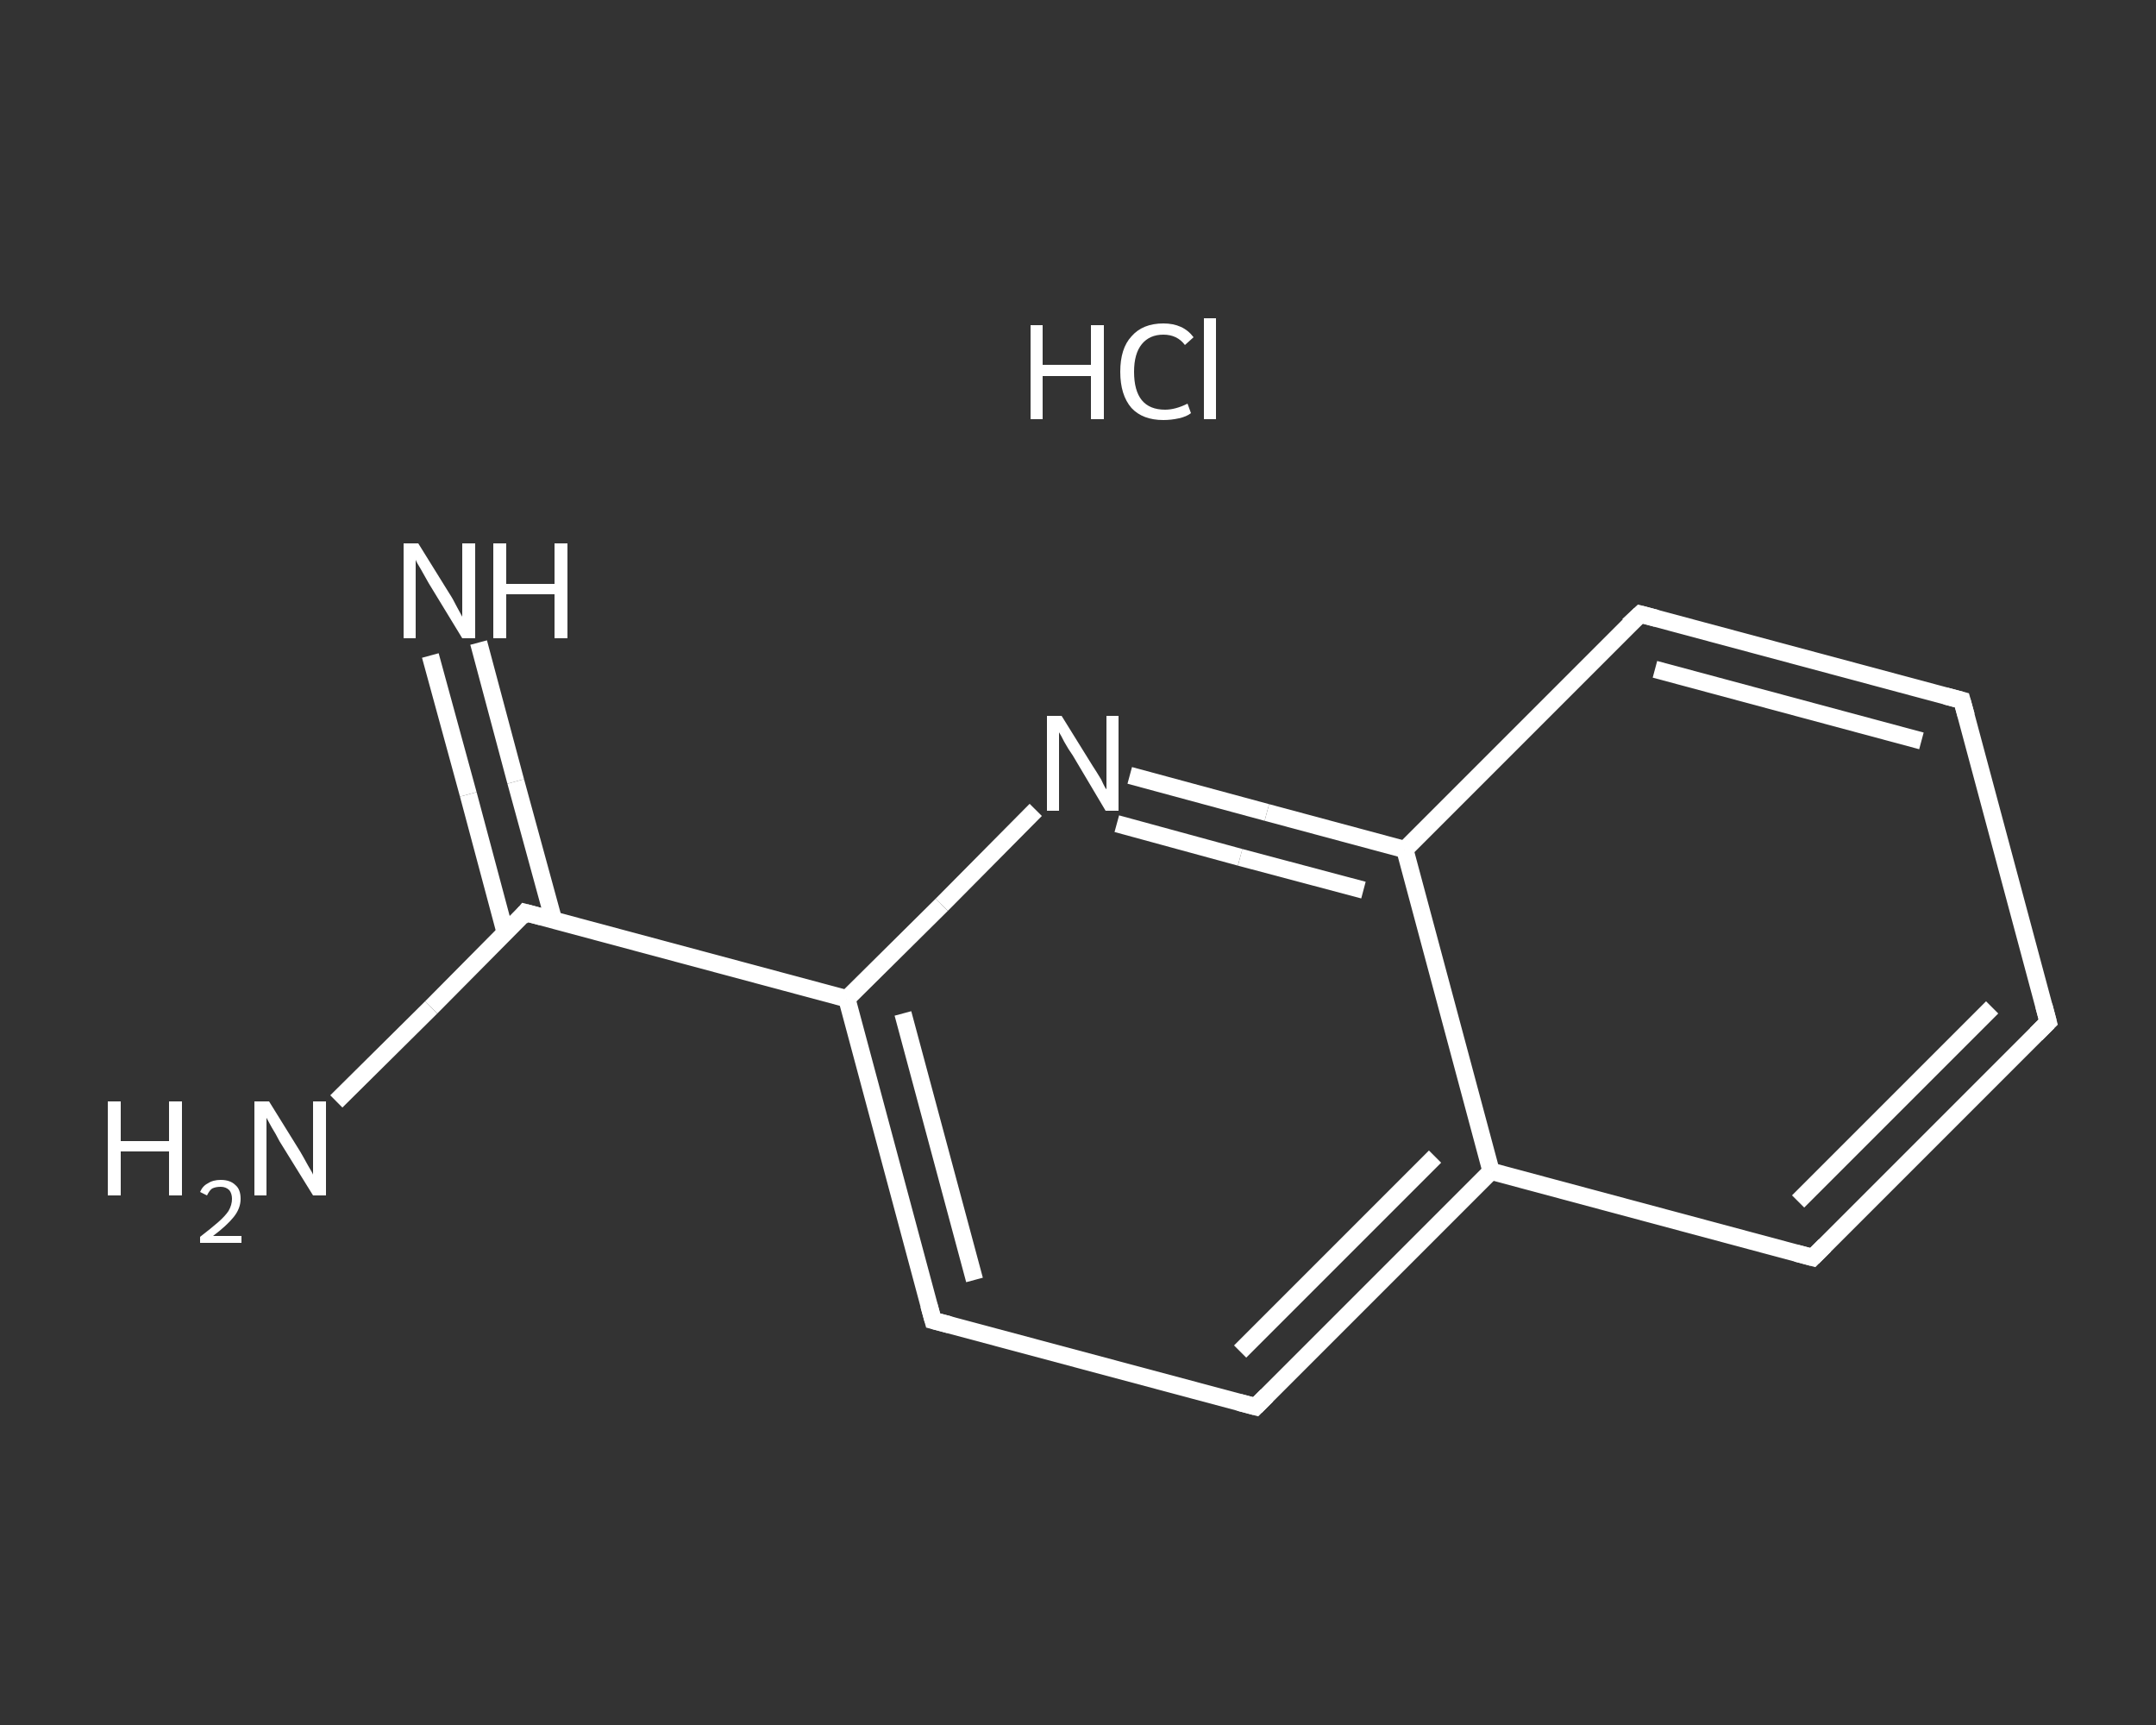<?xml version='1.0' encoding='iso-8859-1'?>
<svg version='1.1' baseProfile='full'
              xmlns='http://www.w3.org/2000/svg'
                      xmlns:rdkit='http://www.rdkit.org/xml'
                      xmlns:xlink='http://www.w3.org/1999/xlink'
                  xml:space='preserve'
width='250px' height='200px' viewBox='0 0 250 200'>
<rect x="0" y="0" width="250" height="200" fill="#333333" stroke="none"/>
<!-- END OF HEADER -->
<rect style='opacity:1.0;fill:transparent;stroke:none' width='250.0' height='200.0' x='0.0' y='0.0'> </rect>
<path class='bond-0 atom-1 atom-2' d='M 55.5,74.5 L 59.8,90.6' style='fill:none;fill-rule:evenodd;stroke:#FFFFFF;stroke-width:2.0px;stroke-linecap:butt;stroke-linejoin:miter;stroke-opacity:1' />
<path class='bond-0 atom-1 atom-2' d='M 59.8,90.6 L 64.2,106.7' style='fill:none;fill-rule:evenodd;stroke:#FFFFFF;stroke-width:2.0px;stroke-linecap:butt;stroke-linejoin:miter;stroke-opacity:1' />
<path class='bond-0 atom-1 atom-2' d='M 49.9,76.0 L 54.3,92.1' style='fill:none;fill-rule:evenodd;stroke:#FFFFFF;stroke-width:2.0px;stroke-linecap:butt;stroke-linejoin:miter;stroke-opacity:1' />
<path class='bond-0 atom-1 atom-2' d='M 54.3,92.1 L 58.6,108.2' style='fill:none;fill-rule:evenodd;stroke:#FFFFFF;stroke-width:2.0px;stroke-linecap:butt;stroke-linejoin:miter;stroke-opacity:1' />
<path class='bond-1 atom-2 atom-3' d='M 60.9,105.8 L 50.0,116.8' style='fill:none;fill-rule:evenodd;stroke:#FFFFFF;stroke-width:2.0px;stroke-linecap:butt;stroke-linejoin:miter;stroke-opacity:1' />
<path class='bond-1 atom-2 atom-3' d='M 50.0,116.8 L 39.0,127.7' style='fill:none;fill-rule:evenodd;stroke:#FFFFFF;stroke-width:2.0px;stroke-linecap:butt;stroke-linejoin:miter;stroke-opacity:1' />
<path class='bond-2 atom-2 atom-4' d='M 60.9,105.8 L 98.2,115.8' style='fill:none;fill-rule:evenodd;stroke:#FFFFFF;stroke-width:2.0px;stroke-linecap:butt;stroke-linejoin:miter;stroke-opacity:1' />
<path class='bond-3 atom-4 atom-5' d='M 98.2,115.8 L 108.2,153.1' style='fill:none;fill-rule:evenodd;stroke:#FFFFFF;stroke-width:2.0px;stroke-linecap:butt;stroke-linejoin:miter;stroke-opacity:1' />
<path class='bond-3 atom-4 atom-5' d='M 104.7,117.5 L 113.0,148.4' style='fill:none;fill-rule:evenodd;stroke:#FFFFFF;stroke-width:2.0px;stroke-linecap:butt;stroke-linejoin:miter;stroke-opacity:1' />
<path class='bond-4 atom-5 atom-6' d='M 108.2,153.1 L 145.6,163.1' style='fill:none;fill-rule:evenodd;stroke:#FFFFFF;stroke-width:2.0px;stroke-linecap:butt;stroke-linejoin:miter;stroke-opacity:1' />
<path class='bond-5 atom-6 atom-7' d='M 145.6,163.1 L 172.9,135.8' style='fill:none;fill-rule:evenodd;stroke:#FFFFFF;stroke-width:2.0px;stroke-linecap:butt;stroke-linejoin:miter;stroke-opacity:1' />
<path class='bond-5 atom-6 atom-7' d='M 143.8,156.7 L 166.4,134.1' style='fill:none;fill-rule:evenodd;stroke:#FFFFFF;stroke-width:2.0px;stroke-linecap:butt;stroke-linejoin:miter;stroke-opacity:1' />
<path class='bond-6 atom-7 atom-8' d='M 172.9,135.8 L 210.2,145.8' style='fill:none;fill-rule:evenodd;stroke:#FFFFFF;stroke-width:2.0px;stroke-linecap:butt;stroke-linejoin:miter;stroke-opacity:1' />
<path class='bond-7 atom-8 atom-9' d='M 210.2,145.8 L 237.5,118.5' style='fill:none;fill-rule:evenodd;stroke:#FFFFFF;stroke-width:2.0px;stroke-linecap:butt;stroke-linejoin:miter;stroke-opacity:1' />
<path class='bond-7 atom-8 atom-9' d='M 208.5,139.3 L 231.0,116.8' style='fill:none;fill-rule:evenodd;stroke:#FFFFFF;stroke-width:2.0px;stroke-linecap:butt;stroke-linejoin:miter;stroke-opacity:1' />
<path class='bond-8 atom-9 atom-10' d='M 237.5,118.5 L 227.5,81.2' style='fill:none;fill-rule:evenodd;stroke:#FFFFFF;stroke-width:2.0px;stroke-linecap:butt;stroke-linejoin:miter;stroke-opacity:1' />
<path class='bond-9 atom-10 atom-11' d='M 227.5,81.2 L 190.2,71.2' style='fill:none;fill-rule:evenodd;stroke:#FFFFFF;stroke-width:2.0px;stroke-linecap:butt;stroke-linejoin:miter;stroke-opacity:1' />
<path class='bond-9 atom-10 atom-11' d='M 222.8,85.9 L 191.9,77.6' style='fill:none;fill-rule:evenodd;stroke:#FFFFFF;stroke-width:2.0px;stroke-linecap:butt;stroke-linejoin:miter;stroke-opacity:1' />
<path class='bond-10 atom-11 atom-12' d='M 190.2,71.2 L 162.9,98.5' style='fill:none;fill-rule:evenodd;stroke:#FFFFFF;stroke-width:2.0px;stroke-linecap:butt;stroke-linejoin:miter;stroke-opacity:1' />
<path class='bond-11 atom-12 atom-13' d='M 162.9,98.5 L 146.9,94.2' style='fill:none;fill-rule:evenodd;stroke:#FFFFFF;stroke-width:2.0px;stroke-linecap:butt;stroke-linejoin:miter;stroke-opacity:1' />
<path class='bond-11 atom-12 atom-13' d='M 146.9,94.2 L 131.0,89.9' style='fill:none;fill-rule:evenodd;stroke:#FFFFFF;stroke-width:2.0px;stroke-linecap:butt;stroke-linejoin:miter;stroke-opacity:1' />
<path class='bond-11 atom-12 atom-13' d='M 158.1,103.2 L 143.8,99.4' style='fill:none;fill-rule:evenodd;stroke:#FFFFFF;stroke-width:2.0px;stroke-linecap:butt;stroke-linejoin:miter;stroke-opacity:1' />
<path class='bond-11 atom-12 atom-13' d='M 143.8,99.4 L 129.5,95.5' style='fill:none;fill-rule:evenodd;stroke:#FFFFFF;stroke-width:2.0px;stroke-linecap:butt;stroke-linejoin:miter;stroke-opacity:1' />
<path class='bond-12 atom-13 atom-4' d='M 120.1,93.9 L 109.2,104.9' style='fill:none;fill-rule:evenodd;stroke:#FFFFFF;stroke-width:2.0px;stroke-linecap:butt;stroke-linejoin:miter;stroke-opacity:1' />
<path class='bond-12 atom-13 atom-4' d='M 109.2,104.9 L 98.2,115.8' style='fill:none;fill-rule:evenodd;stroke:#FFFFFF;stroke-width:2.0px;stroke-linecap:butt;stroke-linejoin:miter;stroke-opacity:1' />
<path class='bond-13 atom-12 atom-7' d='M 162.9,98.5 L 172.9,135.8' style='fill:none;fill-rule:evenodd;stroke:#FFFFFF;stroke-width:2.0px;stroke-linecap:butt;stroke-linejoin:miter;stroke-opacity:1' />
<path d='M 60.4,106.4 L 60.9,105.8 L 62.8,106.3' style='fill:none;stroke:#FFFFFF;stroke-width:2.0px;stroke-linecap:butt;stroke-linejoin:miter;stroke-opacity:1;' />
<path d='M 107.7,151.3 L 108.2,153.1 L 110.1,153.6' style='fill:none;stroke:#FFFFFF;stroke-width:2.0px;stroke-linecap:butt;stroke-linejoin:miter;stroke-opacity:1;' />
<path d='M 143.7,162.6 L 145.6,163.1 L 146.9,161.8' style='fill:none;stroke:#FFFFFF;stroke-width:2.0px;stroke-linecap:butt;stroke-linejoin:miter;stroke-opacity:1;' />
<path d='M 208.3,145.3 L 210.2,145.8 L 211.6,144.4' style='fill:none;stroke:#FFFFFF;stroke-width:2.0px;stroke-linecap:butt;stroke-linejoin:miter;stroke-opacity:1;' />
<path d='M 236.1,119.9 L 237.5,118.5 L 237.0,116.6' style='fill:none;stroke:#FFFFFF;stroke-width:2.0px;stroke-linecap:butt;stroke-linejoin:miter;stroke-opacity:1;' />
<path d='M 228.0,83.0 L 227.5,81.2 L 225.6,80.7' style='fill:none;stroke:#FFFFFF;stroke-width:2.0px;stroke-linecap:butt;stroke-linejoin:miter;stroke-opacity:1;' />
<path d='M 192.1,71.7 L 190.2,71.2 L 188.8,72.5' style='fill:none;stroke:#FFFFFF;stroke-width:2.0px;stroke-linecap:butt;stroke-linejoin:miter;stroke-opacity:1;' />
<path class='atom-0' d='M 119.5 37.7
L 120.9 37.7
L 120.9 42.3
L 126.5 42.3
L 126.5 37.7
L 128.0 37.7
L 128.0 48.6
L 126.5 48.6
L 126.5 43.6
L 120.9 43.6
L 120.9 48.6
L 119.5 48.6
L 119.5 37.7
' fill='#FFFFFF'/>
<path class='atom-0' d='M 129.9 43.1
Q 129.9 40.4, 131.2 39.0
Q 132.5 37.5, 134.9 37.5
Q 137.2 37.5, 138.4 39.1
L 137.4 40.0
Q 136.5 38.8, 134.9 38.8
Q 133.3 38.8, 132.4 39.9
Q 131.5 41.0, 131.5 43.1
Q 131.5 45.3, 132.4 46.4
Q 133.3 47.5, 135.1 47.5
Q 136.3 47.5, 137.7 46.8
L 138.1 47.9
Q 137.6 48.3, 136.7 48.5
Q 135.8 48.7, 134.9 48.7
Q 132.5 48.7, 131.2 47.3
Q 129.9 45.8, 129.9 43.1
' fill='#FFFFFF'/>
<path class='atom-0' d='M 139.6 36.9
L 141.0 36.9
L 141.0 48.6
L 139.6 48.6
L 139.6 36.9
' fill='#FFFFFF'/>
<path class='atom-1' d='M 48.5 63.0
L 52.1 68.8
Q 52.5 69.4, 53.0 70.4
Q 53.6 71.5, 53.6 71.5
L 53.6 63.0
L 55.1 63.0
L 55.1 74.0
L 53.6 74.0
L 49.7 67.6
Q 49.3 66.9, 48.8 66.0
Q 48.3 65.2, 48.2 64.9
L 48.2 74.0
L 46.8 74.0
L 46.8 63.0
L 48.5 63.0
' fill='#FFFFFF'/>
<path class='atom-1' d='M 57.2 63.0
L 58.7 63.0
L 58.7 67.7
L 64.3 67.7
L 64.3 63.0
L 65.8 63.0
L 65.8 74.0
L 64.3 74.0
L 64.3 68.9
L 58.7 68.9
L 58.7 74.0
L 57.2 74.0
L 57.2 63.0
' fill='#FFFFFF'/>
<path class='atom-3' d='M 12.5 127.7
L 14.0 127.7
L 14.0 132.3
L 19.6 132.3
L 19.6 127.7
L 21.1 127.7
L 21.1 138.6
L 19.6 138.6
L 19.6 133.5
L 14.0 133.5
L 14.0 138.6
L 12.5 138.6
L 12.5 127.7
' fill='#FFFFFF'/>
<path class='atom-3' d='M 23.2 138.2
Q 23.5 137.5, 24.1 137.2
Q 24.7 136.8, 25.6 136.8
Q 26.7 136.8, 27.3 137.4
Q 27.9 137.9, 27.9 139.0
Q 27.9 140.1, 27.1 141.1
Q 26.3 142.1, 24.7 143.3
L 28.0 143.3
L 28.0 144.1
L 23.2 144.1
L 23.2 143.4
Q 24.5 142.4, 25.3 141.7
Q 26.1 141.0, 26.5 140.4
Q 26.9 139.7, 26.9 139.0
Q 26.9 138.4, 26.6 138.0
Q 26.2 137.6, 25.6 137.6
Q 25.0 137.6, 24.6 137.8
Q 24.3 138.0, 24.0 138.6
L 23.2 138.2
' fill='#FFFFFF'/>
<path class='atom-3' d='M 31.2 127.7
L 34.8 133.5
Q 35.1 134.0, 35.7 135.1
Q 36.3 136.1, 36.3 136.2
L 36.3 127.7
L 37.8 127.7
L 37.8 138.6
L 36.3 138.6
L 32.4 132.3
Q 32.0 131.5, 31.5 130.7
Q 31.0 129.8, 30.9 129.6
L 30.9 138.6
L 29.5 138.6
L 29.5 127.7
L 31.2 127.7
' fill='#FFFFFF'/>
<path class='atom-13' d='M 123.1 83.0
L 126.7 88.8
Q 127.1 89.4, 127.7 90.4
Q 128.2 91.5, 128.3 91.5
L 128.3 83.0
L 129.7 83.0
L 129.7 94.0
L 128.2 94.0
L 124.4 87.6
Q 123.9 86.9, 123.4 86.0
Q 123.0 85.2, 122.8 84.9
L 122.8 94.0
L 121.4 94.0
L 121.4 83.0
L 123.1 83.0
' fill='#FFFFFF'/>
</svg>
